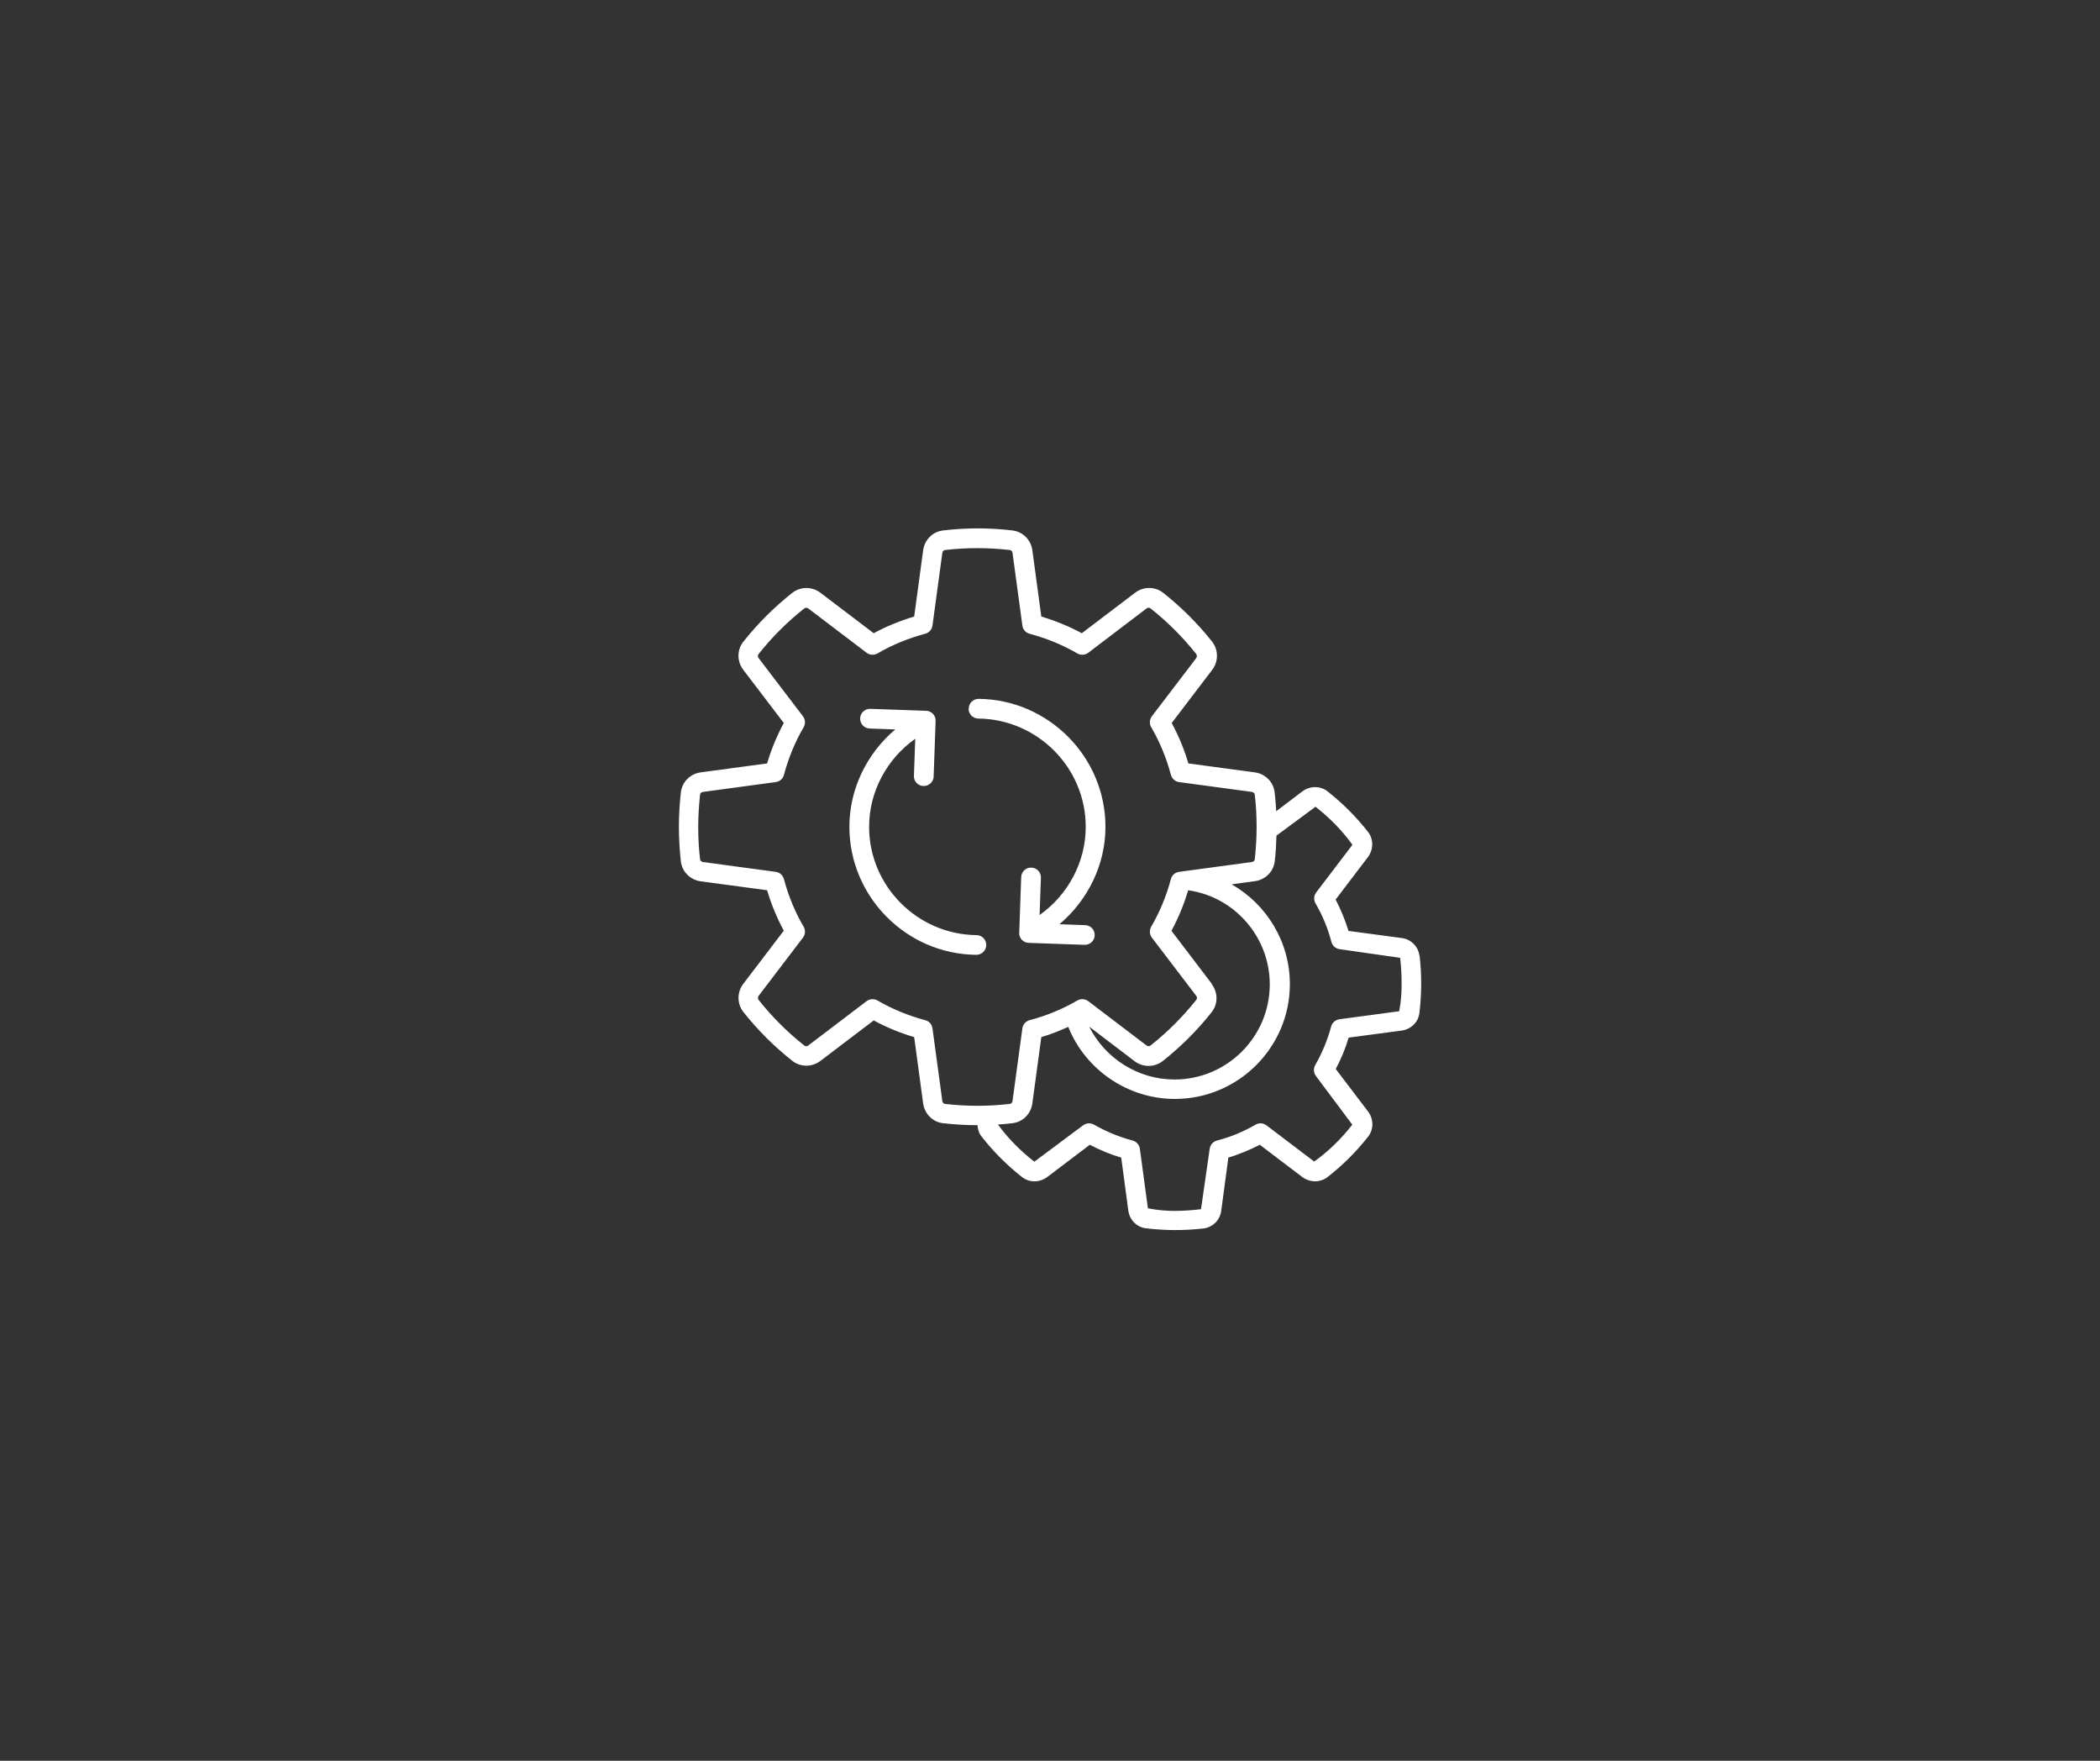 <?xml version="1.0" encoding="UTF-8"?>
<svg xmlns="http://www.w3.org/2000/svg" xmlns:xlink="http://www.w3.org/1999/xlink" width="940" zoomAndPan="magnify" viewBox="0 0 705 591" height="788" preserveAspectRatio="xMidYMid meet" version="1.0">
  <rect x="0" y="0" width="705" height="591" fill="#333333" stroke="none"/>
  <defs>
    <clipPath id="084196e129">
      <path d="M 0.594 0 L 704.402 0 L 704.402 590 L 0.594 590 Z M 0.594 0 " clip-rule="nonzero"></path>
    </clipPath>
    <clipPath id="00401ece4b">
      <path d="M 227.961 177 L 477.289 177 L 477.289 412.852 L 227.961 412.852 Z M 227.961 177 " clip-rule="nonzero"></path>
    </clipPath>
  </defs>
  <g clip-path="url(#084196e129)">
    <path d="M 0.594 0 L 704.406 0 L 704.406 590 L 0.594 590 Z M 0.594 0 " fill-opacity="0" fill-rule="nonzero"></path>
    <path d="M 0.594 0 L 704.406 0 L 704.406 590 L 0.594 590 Z M 0.594 0 " fill-opacity="0" fill-rule="nonzero"></path>
  </g>
  <g clip-path="url(#00401ece4b)">
    <path fill="#fff" d="M 476.539 320.875 C 476.188 317.746 473.758 315.234 470.539 314.84 L 452.711 312.461 C 451.605 308.848 450.148 305.324 448.387 301.93 L 459.285 287.613 C 461.137 285.059 461.137 281.621 459.242 279.199 C 455.27 274.133 450.723 269.594 445.691 265.629 C 443.309 263.734 439.824 263.691 437.219 265.629 L 428.438 272.281 C 428.305 270.164 428.176 268.051 427.91 265.938 C 427.512 262.457 424.777 259.723 421.246 259.238 L 398.961 256.242 C 397.547 251.484 395.652 246.902 393.355 242.676 L 406.949 224.832 C 409.109 222.012 409.066 218.133 406.949 215.402 C 402.137 209.324 396.578 203.773 390.488 198.969 C 387.754 196.812 383.867 196.812 381.043 198.969 L 363.172 212.539 C 358.938 210.25 354.348 208.355 349.582 206.945 L 346.578 184.695 C 346.094 181.172 343.359 178.438 339.871 178.043 C 332.062 177.117 324.426 177.117 316.617 178.043 C 313.129 178.438 310.395 181.172 309.91 184.695 L 306.906 206.945 C 302.141 208.355 297.551 210.25 293.316 212.539 L 275.445 198.969 C 272.621 196.812 268.738 196.855 266 198.969 C 259.91 203.773 254.352 209.324 249.539 215.402 C 247.379 218.133 247.379 222.012 249.539 224.832 L 263.133 242.676 C 260.836 246.902 258.941 251.484 257.527 256.242 L 235.242 259.238 C 231.711 259.723 228.977 262.457 228.578 265.938 C 228.137 269.812 227.918 273.734 227.918 277.523 C 227.918 281.312 228.137 285.234 228.578 289.109 C 228.977 292.59 231.711 295.324 235.242 295.809 L 257.527 298.805 C 258.941 303.562 260.836 308.145 263.133 312.371 L 249.539 330.215 C 247.379 333.035 247.422 336.914 249.539 339.645 C 254.352 345.723 259.91 351.273 266 356.078 C 268.738 358.234 272.621 358.234 275.445 356.078 L 293.316 342.508 C 297.551 344.797 302.141 346.691 306.906 348.102 L 309.91 370.352 C 310.395 373.875 313.129 376.609 316.617 377.004 C 320.5 377.445 324.383 377.664 328.18 377.664 C 328.223 379.031 328.664 380.398 329.547 381.5 C 333.52 386.566 338.062 391.102 343.094 395.066 C 345.52 396.961 348.961 397.008 351.566 395.066 L 365.863 384.23 C 369.262 386.035 372.793 387.488 376.41 388.547 L 378.793 406.348 C 379.234 409.52 381.707 411.984 384.84 412.293 C 387.973 412.648 391.195 412.867 394.414 412.867 C 397.637 412.867 400.859 412.691 403.949 412.34 C 407.082 411.984 409.598 409.562 409.992 406.348 L 412.375 388.547 C 415.996 387.445 419.523 385.992 422.922 384.23 L 437.266 395.113 C 439.824 396.961 443.266 396.961 445.691 395.066 C 450.77 391.102 455.312 386.566 459.285 381.543 C 461.184 379.117 461.227 375.684 459.285 373.082 L 448.43 358.809 C 450.238 355.418 451.695 351.891 452.754 348.277 L 470.582 345.898 C 473.758 345.461 476.23 342.992 476.539 339.863 C 476.891 336.734 477.113 333.52 477.113 330.305 C 477.113 327.086 476.938 323.871 476.582 320.789 Z M 316.352 369.559 L 313.043 345.152 C 312.867 343.828 311.895 342.727 310.613 342.418 C 304.879 340.879 299.496 338.676 294.598 335.812 C 294.066 335.504 293.492 335.371 292.918 335.371 C 292.215 335.371 291.508 335.59 290.934 336.031 L 271.34 350.922 C 270.941 351.23 270.371 351.23 270.016 350.922 C 264.324 346.43 259.16 341.273 254.66 335.59 C 254.395 335.238 254.395 334.664 254.66 334.27 L 269.574 314.707 C 270.371 313.648 270.457 312.195 269.797 311.051 C 266.926 306.16 264.676 300.742 263.176 295.059 C 262.824 293.781 261.766 292.812 260.441 292.637 L 235.992 289.332 C 235.465 289.242 235.066 288.891 235.023 288.406 C 234.582 284.75 234.402 281.094 234.402 277.566 C 234.402 274.043 234.625 270.387 235.023 266.73 C 235.066 266.246 235.465 265.891 235.992 265.805 L 260.441 262.5 C 261.766 262.324 262.867 261.355 263.176 260.078 C 264.723 254.348 266.926 248.973 269.797 244.086 C 270.457 242.938 270.371 241.484 269.574 240.426 L 254.66 220.867 C 254.352 220.469 254.352 219.898 254.66 219.543 C 259.16 213.859 264.324 208.707 270.016 204.211 C 270.371 203.902 270.941 203.949 271.34 204.211 L 290.934 219.105 C 291.992 219.898 293.449 219.984 294.598 219.324 C 299.496 216.461 304.922 214.215 310.613 212.715 C 311.895 212.363 312.867 211.305 313.043 209.984 L 316.352 185.578 C 316.441 185.047 316.793 184.652 317.277 184.605 C 324.559 183.77 331.707 183.77 338.988 184.605 C 339.477 184.652 339.828 185.047 339.918 185.578 L 343.227 209.984 C 343.402 211.305 344.375 212.406 345.652 212.715 C 351.391 214.258 356.773 216.461 361.672 219.324 C 362.82 219.984 364.277 219.898 365.336 219.105 L 384.926 204.211 C 385.324 203.902 385.898 203.902 386.25 204.211 C 391.945 208.707 397.105 213.859 401.609 219.543 C 401.875 219.898 401.875 220.469 401.609 220.867 L 386.691 240.426 C 385.898 241.484 385.809 242.938 386.473 244.086 C 389.34 248.973 391.59 254.395 393.09 260.078 C 393.445 261.355 394.504 262.324 395.828 262.5 L 420.273 265.805 C 420.805 265.891 421.203 266.246 421.246 266.73 C 421.688 270.387 421.863 274.043 421.863 277.566 C 421.863 281.094 421.645 284.75 421.246 288.406 C 421.203 288.891 420.805 289.242 420.273 289.332 L 395.828 292.637 C 394.504 292.812 393.402 293.781 393.09 295.059 C 391.547 300.785 389.34 306.16 386.473 311.051 C 385.809 312.195 385.898 313.648 386.691 314.707 L 401.609 334.27 C 401.918 334.664 401.918 335.238 401.609 335.59 C 397.105 341.273 391.945 346.43 386.25 350.922 C 385.898 351.23 385.324 351.188 384.926 350.922 L 365.336 336.031 C 364.277 335.238 362.82 335.148 361.672 335.812 C 356.773 338.676 351.344 340.922 345.652 342.418 C 344.375 342.773 343.402 343.828 343.227 345.152 L 339.918 369.559 C 339.828 370.086 339.477 370.484 338.988 370.527 C 331.707 371.363 324.559 371.363 317.277 370.527 C 316.793 370.484 316.441 370.086 316.352 369.559 Z M 406.859 330.262 L 393.27 312.418 C 395.562 308.188 397.461 303.605 398.871 298.848 L 399.094 298.848 C 414.625 301.137 426.277 314.621 426.277 330.391 C 426.277 348.016 411.934 362.332 394.281 362.332 C 382.059 362.332 370.984 355.238 365.645 344.578 L 380.867 356.164 C 383.691 358.324 387.574 358.281 390.312 356.164 C 396.402 351.363 401.961 345.812 406.773 339.73 C 408.934 337 408.934 333.125 406.773 330.305 Z M 469.656 339.422 L 449.664 342.109 C 448.34 342.289 447.238 343.258 446.883 344.535 C 445.691 349.027 443.883 353.391 441.547 357.488 C 440.883 358.633 440.973 360.086 441.766 361.145 L 453.988 377.488 C 450.371 382.113 446.18 386.301 441.191 389.867 L 425.172 377.711 C 424.113 376.918 422.656 376.828 421.512 377.488 C 417.406 379.867 413.039 381.676 408.535 382.82 C 407.258 383.172 406.285 384.23 406.109 385.594 L 403.195 405.863 C 397.418 406.523 391.637 406.832 385.367 405.555 L 382.676 385.594 C 382.5 384.273 381.531 383.172 380.25 382.82 C 375.75 381.629 371.379 379.824 367.277 377.488 C 366.129 376.828 364.672 376.918 363.613 377.711 L 347.242 389.914 C 342.695 386.387 338.594 382.293 335.02 377.445 C 336.652 377.312 338.238 377.227 339.871 377.004 C 343.359 376.609 346.094 373.875 346.578 370.352 L 349.582 348.102 C 352.715 347.18 355.715 345.988 358.629 344.668 C 364.406 359.074 378.617 368.855 394.414 368.855 C 415.688 368.855 433.027 351.539 433.027 330.305 C 433.027 316.117 425.219 303.516 413.48 296.82 L 421.289 295.762 C 424.82 295.277 427.555 292.547 427.953 289.066 C 428.305 286.203 428.438 283.34 428.527 280.477 L 441.633 270.781 C 446.266 274.395 450.461 278.582 454.035 283.559 L 441.855 299.551 C 441.059 300.609 440.973 302.062 441.633 303.207 C 444.016 307.305 445.824 311.668 446.973 316.16 C 447.324 317.438 448.387 318.41 449.754 318.586 L 470.051 321.492 C 470.406 324.398 470.539 327.266 470.539 330.262 C 470.539 333.254 470.359 336.164 469.742 339.293 Z M 327.738 320.48 C 304.262 320.258 285.152 300.961 285.152 277.523 C 285.152 264.789 291.023 252.895 300.555 244.832 L 291.949 244.523 C 290.141 244.48 288.684 242.938 288.77 241.09 C 288.816 239.281 290.402 237.828 292.215 237.918 L 310.922 238.578 C 312.734 238.621 314.188 240.164 314.102 241.969 L 313.438 260.648 C 313.395 262.41 311.895 263.82 310.129 263.82 C 310.129 263.82 310.043 263.82 309.996 263.82 C 308.188 263.777 306.73 262.234 306.82 260.43 L 307.262 247.961 C 297.73 254.703 291.773 265.715 291.773 277.523 C 291.773 297.348 307.922 313.648 327.824 313.871 C 329.633 313.871 331.133 315.367 331.09 317.219 C 331.09 319.023 329.59 320.48 327.781 320.48 Z M 325.223 237.828 C 325.223 236.023 326.723 234.566 328.531 234.566 C 352.008 234.789 371.117 254.086 371.117 277.523 C 371.117 290.258 365.203 302.152 355.672 310.215 L 364.32 310.523 C 366.129 310.566 367.586 312.109 367.496 313.957 C 367.453 315.766 365.953 317.129 364.188 317.129 C 364.188 317.129 364.098 317.129 364.055 317.129 L 345.344 316.469 C 343.535 316.426 342.078 314.883 342.168 313.078 L 342.828 294.398 C 342.871 292.59 344.461 291.094 346.27 291.227 C 348.082 291.27 349.535 292.812 349.449 294.617 L 349.008 307.129 C 358.539 300.391 364.496 289.332 364.496 277.523 C 364.496 257.699 348.344 241.398 328.441 241.176 C 326.633 241.176 325.133 239.68 325.176 237.828 Z M 325.223 237.828 " fill-opacity="1" fill-rule="nonzero"></path>
  </g>
</svg>

